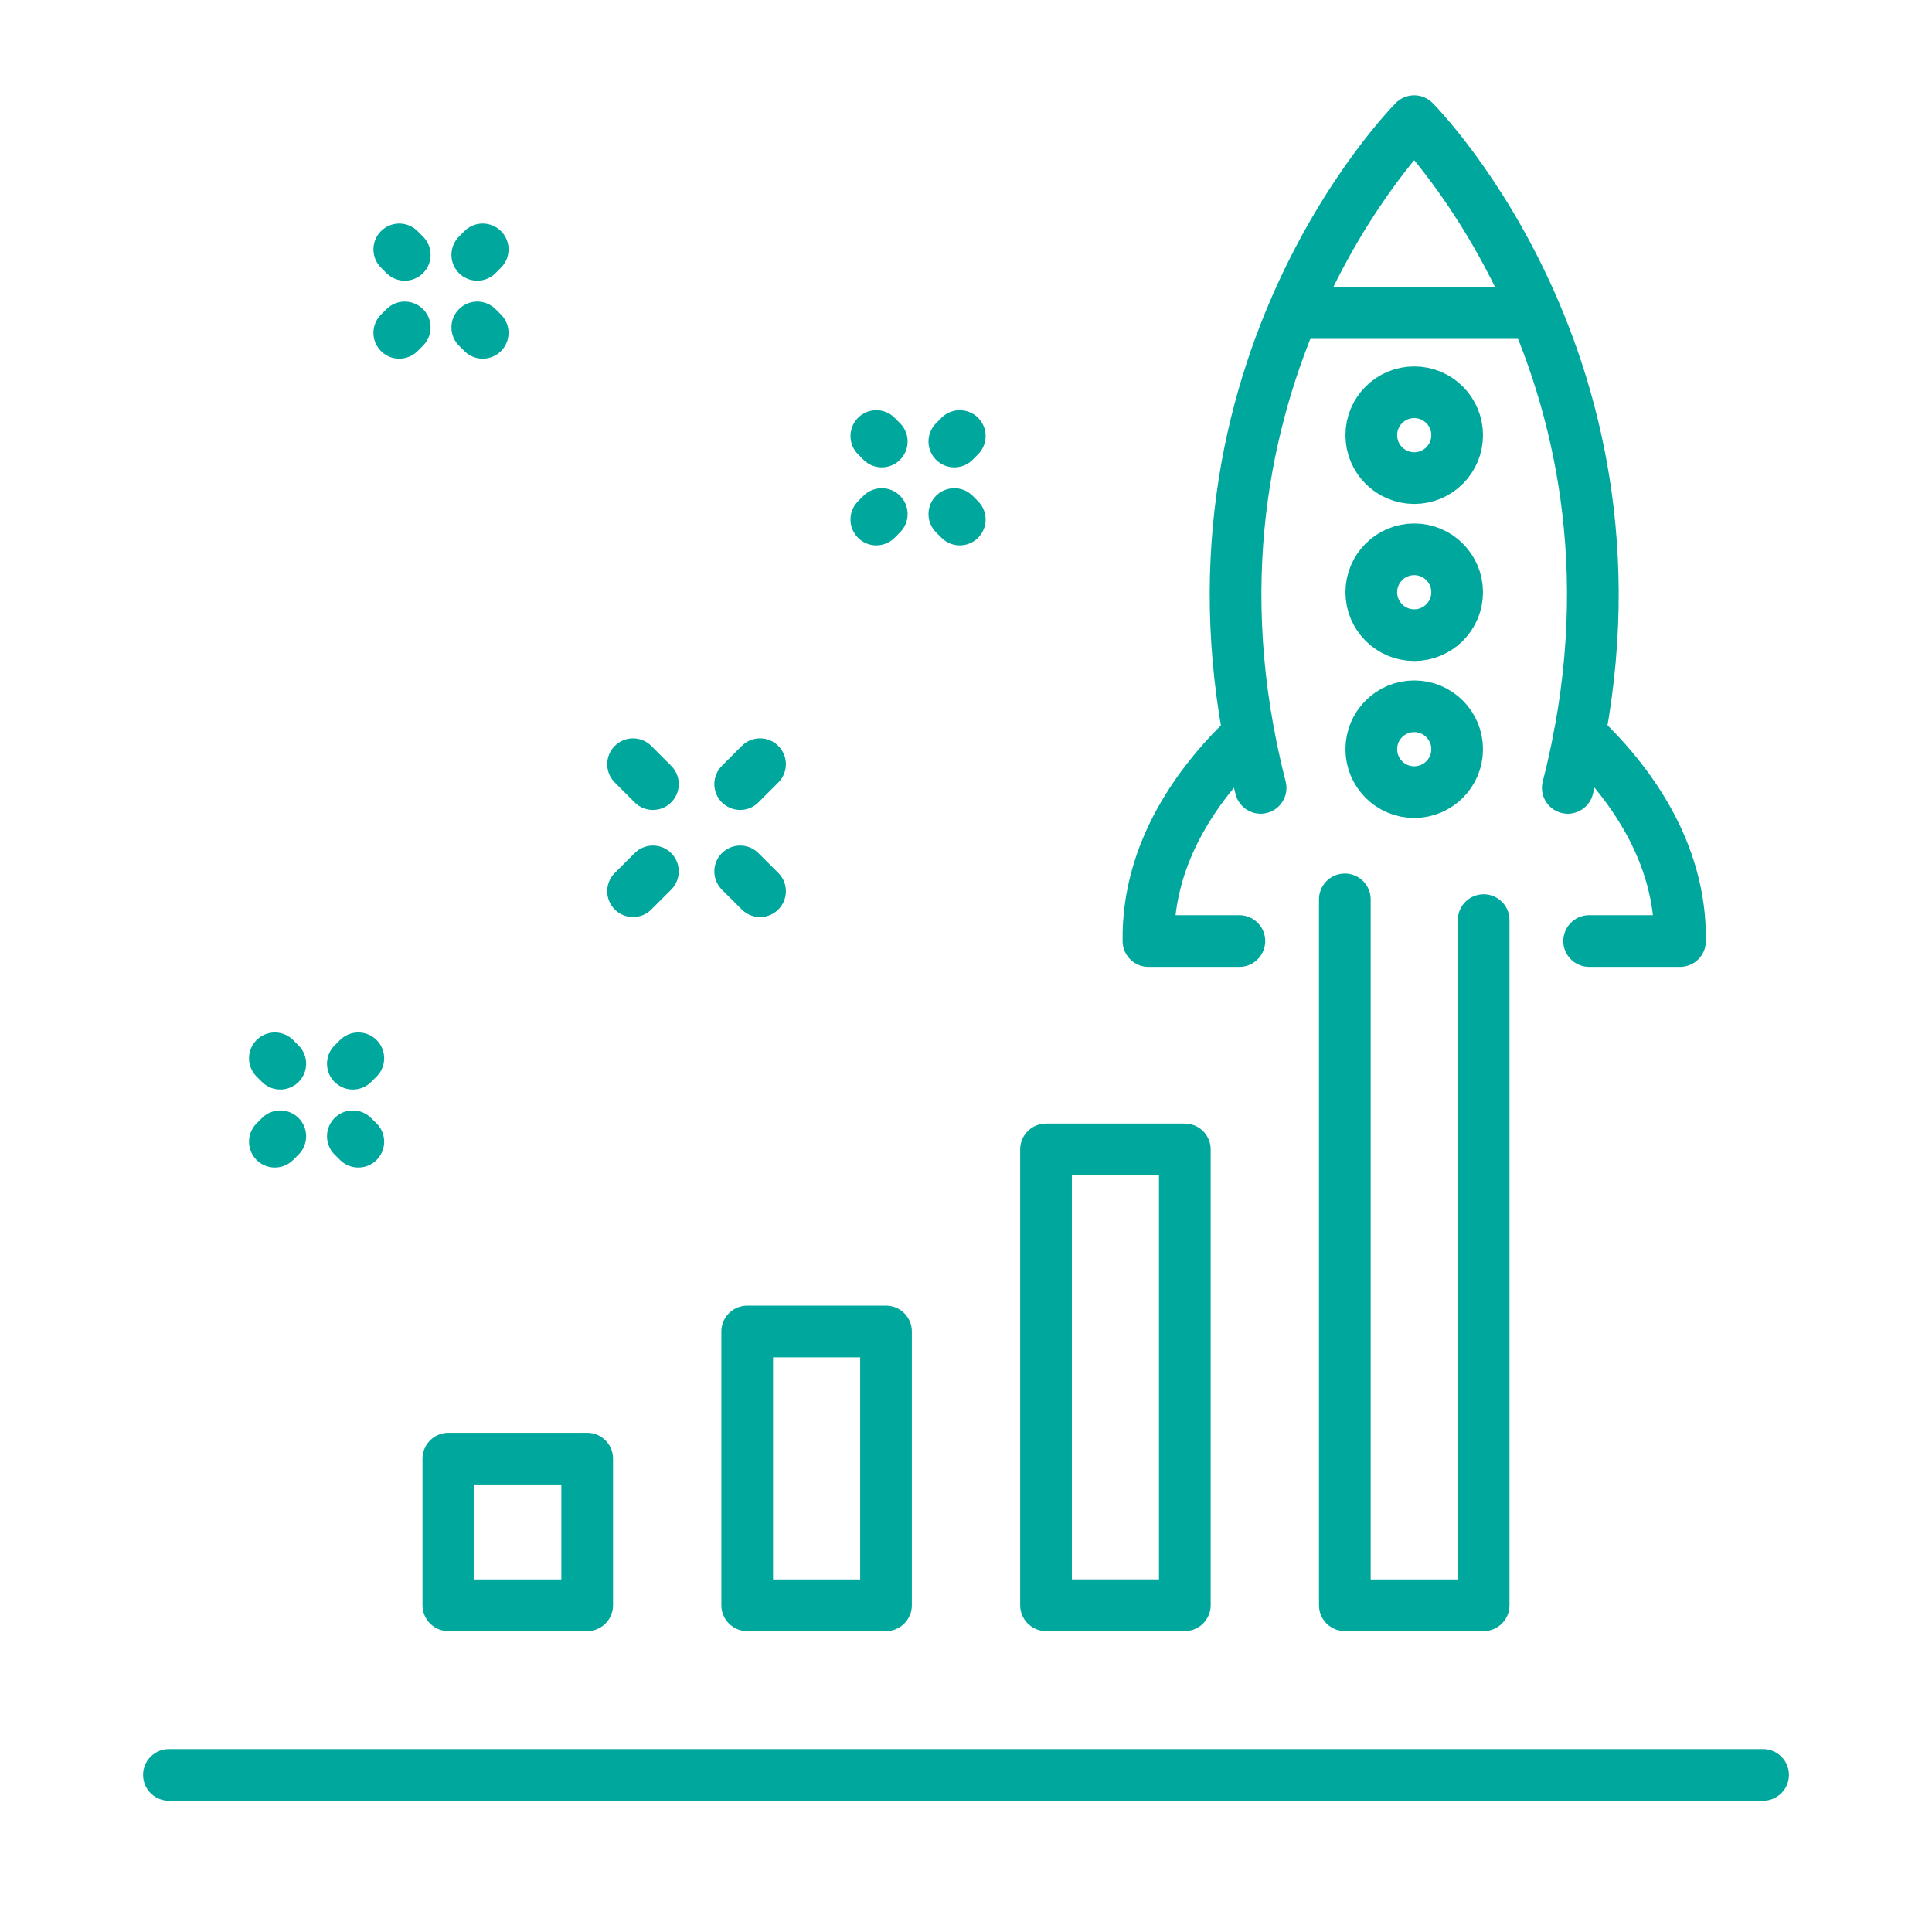 <?xml version="1.0" encoding="utf-8"?>
<!-- Generator: Adobe Illustrator 16.0.0, SVG Export Plug-In . SVG Version: 6.00 Build 0)  -->
<!DOCTYPE svg PUBLIC "-//W3C//DTD SVG 1.1//EN" "http://www.w3.org/Graphics/SVG/1.1/DTD/svg11.dtd">
<svg version="1.1" id="Calque_1" xmlns="http://www.w3.org/2000/svg" xmlns:xlink="http://www.w3.org/1999/xlink" x="0px" y="0px"
	 width="60px" height="60px" viewBox="0 0 60 60" enable-background="new 0 0 60 60" xml:space="preserve">
<g>
	
		<rect x="13.924" y="45.3" fill="none" stroke="#00A79D" stroke-width="1.605" stroke-linecap="round" stroke-linejoin="round" stroke-miterlimit="10" width="4.312" height="4.553"/>
	
		<rect x="23.205" y="41.351" fill="none" stroke="#00A79D" stroke-width="1.605" stroke-linecap="round" stroke-linejoin="round" stroke-miterlimit="10" width="4.311" height="8.502"/>
	
		<rect x="32.485" y="35.696" fill="none" stroke="#00A79D" stroke-width="1.605" stroke-linecap="round" stroke-linejoin="round" stroke-miterlimit="10" width="4.311" height="14.156"/>
	
		<polyline fill="none" stroke="#00A79D" stroke-width="1.605" stroke-linecap="round" stroke-linejoin="round" stroke-miterlimit="10" points="
		41.765,27.931 41.765,49.853 46.076,49.853 46.076,28.575 	"/>
	
		<line fill="none" stroke="#00A79D" stroke-width="1.605" stroke-linecap="round" stroke-linejoin="round" stroke-miterlimit="10" x1="5.246" y1="55.122" x2="54.754" y2="55.122"/>
	
		<path fill="none" stroke="#00A79D" stroke-width="1.605" stroke-linecap="round" stroke-linejoin="round" stroke-miterlimit="10" d="
		M38.782,22.803c-1.51,1.425-3.156,3.624-3.116,6.422h2.824"/>
	
		<path fill="none" stroke="#00A79D" stroke-width="1.605" stroke-linecap="round" stroke-linejoin="round" stroke-miterlimit="10" d="
		M49.06,22.802c1.508,1.424,3.155,3.625,3.115,6.423h-2.823"/>
	
		<path fill="none" stroke="#00A79D" stroke-width="1.605" stroke-linecap="round" stroke-linejoin="round" stroke-miterlimit="10" d="
		M48.689,24.468c3.26-12.677-4.77-20.705-4.77-20.705s-8.028,8.028-4.769,20.705"/>
	
		<line fill="none" stroke="#00A79D" stroke-width="1.605" stroke-linecap="round" stroke-linejoin="round" stroke-miterlimit="10" x1="40.23" y1="9.722" x2="47.612" y2="9.722"/>
	
		<circle fill="none" stroke="#00A79D" stroke-width="1.605" stroke-linecap="round" stroke-linejoin="round" stroke-miterlimit="10" cx="43.92" cy="13.515" r="1.333"/>
	
		<circle fill="none" stroke="#00A79D" stroke-width="1.605" stroke-linecap="round" stroke-linejoin="round" stroke-miterlimit="10" cx="43.92" cy="18.392" r="1.333"/>
	
		<circle fill="none" stroke="#00A79D" stroke-width="1.605" stroke-linecap="round" stroke-linejoin="round" stroke-miterlimit="10" cx="43.92" cy="23.267" r="1.333"/>
	
		<line fill="none" stroke="#00A79D" stroke-width="1.605" stroke-linecap="round" stroke-linejoin="round" stroke-miterlimit="10" x1="19.66" y1="27.678" x2="20.277" y2="27.062"/>
	
		<line fill="none" stroke="#00A79D" stroke-width="1.605" stroke-linecap="round" stroke-linejoin="round" stroke-miterlimit="10" x1="22.987" y1="24.351" x2="23.604" y2="23.733"/>
	
		<line fill="none" stroke="#00A79D" stroke-width="1.605" stroke-linecap="round" stroke-linejoin="round" stroke-miterlimit="10" x1="23.604" y1="27.678" x2="22.987" y2="27.062"/>
	
		<line fill="none" stroke="#00A79D" stroke-width="1.605" stroke-linecap="round" stroke-linejoin="round" stroke-miterlimit="10" x1="20.277" y1="24.351" x2="19.66" y2="23.733"/>
	
		<line fill="none" stroke="#00A79D" stroke-width="1.605" stroke-linecap="round" stroke-linejoin="round" stroke-miterlimit="10" x1="27.384" y1="13.712" x2="27.215" y2="13.542"/>
	
		<line fill="none" stroke="#00A79D" stroke-width="1.605" stroke-linecap="round" stroke-linejoin="round" stroke-miterlimit="10" x1="29.807" y1="16.134" x2="29.638" y2="15.964"/>
	
		<line fill="none" stroke="#00A79D" stroke-width="1.605" stroke-linecap="round" stroke-linejoin="round" stroke-miterlimit="10" x1="27.384" y1="15.964" x2="27.215" y2="16.134"/>
	
		<line fill="none" stroke="#00A79D" stroke-width="1.605" stroke-linecap="round" stroke-linejoin="round" stroke-miterlimit="10" x1="29.807" y1="13.542" x2="29.638" y2="13.712"/>
	
		<line fill="none" stroke="#00A79D" stroke-width="1.605" stroke-linecap="round" stroke-linejoin="round" stroke-miterlimit="10" x1="12.57" y1="7.915" x2="12.4" y2="7.745"/>
	
		<line fill="none" stroke="#00A79D" stroke-width="1.605" stroke-linecap="round" stroke-linejoin="round" stroke-miterlimit="10" x1="14.991" y1="10.337" x2="14.822" y2="10.168"/>
	
		<line fill="none" stroke="#00A79D" stroke-width="1.605" stroke-linecap="round" stroke-linejoin="round" stroke-miterlimit="10" x1="12.57" y1="10.168" x2="12.4" y2="10.337"/>
	
		<line fill="none" stroke="#00A79D" stroke-width="1.605" stroke-linecap="round" stroke-linejoin="round" stroke-miterlimit="10" x1="14.991" y1="7.745" x2="14.822" y2="7.915"/>
	
		<line fill="none" stroke="#00A79D" stroke-width="1.605" stroke-linecap="round" stroke-linejoin="round" stroke-miterlimit="10" x1="8.705" y1="33.034" x2="8.536" y2="32.866"/>
	
		<line fill="none" stroke="#00A79D" stroke-width="1.605" stroke-linecap="round" stroke-linejoin="round" stroke-miterlimit="10" x1="11.128" y1="35.456" x2="10.958" y2="35.288"/>
	
		<line fill="none" stroke="#00A79D" stroke-width="1.605" stroke-linecap="round" stroke-linejoin="round" stroke-miterlimit="10" x1="8.705" y1="35.288" x2="8.536" y2="35.456"/>
	
		<line fill="none" stroke="#00A79D" stroke-width="1.605" stroke-linecap="round" stroke-linejoin="round" stroke-miterlimit="10" x1="11.128" y1="32.866" x2="10.958" y2="33.034"/>
</g>
<g>
	<circle fill="none" stroke="#00A79D" stroke-width="2.216" stroke-miterlimit="10" cx="-21.875" cy="94.215" r="4.433"/>
	<path fill="none" stroke="#00A79D" stroke-width="2.216" stroke-linejoin="round" stroke-miterlimit="10" d="M-28.509,104.771
		c1.171,0.738,2.471,1.287,3.861,1.603l0.518,3.356h4.514l0.516-3.356c1.391-0.315,2.69-0.864,3.86-1.603l2.742,2.011l3.191-3.193
		l-2.011-2.739c0.738-1.171,1.286-2.471,1.603-3.858l3.355-0.52v-4.513l-3.355-0.518c-0.316-1.391-0.864-2.688-1.603-3.86
		l2.011-2.741l-3.191-3.19l-2.742,2.009c-1.17-0.736-2.468-1.284-3.86-1.603l-0.516-3.355h-4.514l-0.518,3.355
		c-1.391,0.318-2.69,0.866-3.861,1.603l-2.739-2.009l-3.191,3.19l2.009,2.741c-0.738,1.172-1.286,2.472-1.603,3.86"/>
	
		<path fill="none" stroke="#00A79D" stroke-width="2.216" stroke-linecap="round" stroke-linejoin="round" stroke-miterlimit="10" d="
		M-48.472,114.162c-2.395,0-4.433-2.275-4.433-4.432v-9.975c0-3.66,6.125-5.541,9.976-5.541c3.85,0,11.082,1.881,11.082,5.541
		v13.299"/>
	<path fill="none" stroke="#00A79D" stroke-width="2.216" stroke-linejoin="round" stroke-miterlimit="10" d="M-42.929,90.891
		c-2.585,0-4.434-1.811-4.434-4.432V84.24c0-2.621,1.849-4.432,4.434-4.432c2.582,0,4.432,1.811,4.432,4.432v2.219
		C-38.497,89.08-40.347,90.891-42.929,90.891z"/>
	
		<line fill="none" stroke="#00A79D" stroke-width="2.216" stroke-linecap="round" stroke-linejoin="round" stroke-miterlimit="10" x1="-48.472" y1="129.679" x2="-48.472" y2="101.973"/>
	
		<line fill="none" stroke="#00A79D" stroke-width="2.216" stroke-linecap="round" stroke-linejoin="round" stroke-miterlimit="10" x1="-36.282" y1="101.973" x2="-36.282" y2="113.055"/>
	
		<line fill="none" stroke="#00A79D" stroke-width="2.216" stroke-linecap="round" stroke-linejoin="round" stroke-miterlimit="10" x1="-36.282" y1="123.028" x2="-36.282" y2="129.679"/>
	
		<line fill="none" stroke="#00A79D" stroke-width="2.216" stroke-linecap="round" stroke-linejoin="round" stroke-miterlimit="10" x1="-42.929" y1="113.055" x2="-42.929" y2="129.679"/>
	
		<rect x="-38.497" y="113.055" fill="none" stroke="#00A79D" stroke-width="2.216" stroke-linejoin="round" stroke-miterlimit="10" width="12.189" height="9.974"/>
</g>
<g>
	<path fill="#00A79D" d="M-43.854,67.289H-45.5v-2.328c0-0.395-0.14-0.771-0.393-1.066c-1.083-1.256-2.898-3.768-2.898-6.479
		c0-1.703,0.435-3.361,0.854-4.965c0.406-1.559,0.792-3.031,0.792-4.496c0-1.588,1.292-2.881,2.88-2.881s2.88,1.293,2.88,2.881
		v6.992h-1.646v-6.992c0-0.682-0.554-1.234-1.234-1.234c-0.68,0-1.234,0.553-1.234,1.234c0,1.678-0.43,3.322-0.846,4.912
		c-0.412,1.572-0.8,3.057-0.8,4.549c0,2.262,1.748,4.533,2.499,5.404c0.512,0.592,0.792,1.352,0.792,2.141V67.289z"/>
	<path fill="#00A79D" d="M-40.563,50.012h-1.643v-1.646h1.643c0.454,0,0.823-0.368,0.823-0.822V37.67
		c0-0.453-0.369-0.822-0.823-0.822h-2.369c-0.962,0-1.744-0.783-1.744-1.744c0-0.465,0.18-0.902,0.51-1.233
		c0.205-0.206,0.313-0.456,0.313-0.726c0-0.669-0.754-1.234-1.646-1.234s-1.646,0.565-1.646,1.234c0,0.27,0.108,0.52,0.313,0.725
		c0.329,0.332,0.511,0.77,0.511,1.234c0,0.961-0.782,1.744-1.745,1.744h-2.369c-0.454,0-0.822,0.369-0.822,0.822v2.369
		c0,0.962-0.782,1.744-1.745,1.744c-0.465,0-0.901-0.18-1.232-0.509c-0.205-0.206-0.456-0.313-0.725-0.313
		c-0.67,0-1.234,0.754-1.234,1.646s0.564,1.646,1.234,1.646c0.269,0,0.52-0.107,0.725-0.313c0.331-0.33,0.768-0.51,1.232-0.51
		c0.963,0,1.745,0.782,1.745,1.744v2.369c0,0.454,0.368,0.822,0.822,0.822h4.037v1.646h-4.037c-1.361,0-2.468-1.107-2.468-2.469
		v-2.369c0-0.055-0.045-0.1-0.1-0.1c-0.584,0.541-1.254,0.823-1.957,0.823c-1.588,0-2.88-1.476-2.88-3.291s1.292-3.291,2.88-3.291
		c0.703,0,1.373,0.282,1.886,0.793c0.127,0.03,0.171-0.015,0.171-0.069V37.67c0-1.361,1.106-2.469,2.468-2.469h2.369
		c0.055,0,0.1-0.043,0.1-0.098c-0.541-0.584-0.823-1.255-0.823-1.959c0-1.588,1.476-2.879,3.291-2.879s3.291,1.292,3.291,2.879
		c0,0.704-0.281,1.375-0.793,1.887c-0.029,0.127,0.015,0.17,0.069,0.17h2.369c1.361,0,2.469,1.107,2.469,2.469v9.873
		C-38.095,48.904-39.202,50.012-40.563,50.012z"/>
	<path fill="#00A79D" d="M-36.449,67.289h-1.646v-2.287c0-0.73,0.109-1.461,0.323-2.166c0.646-2.119,2.146-7.371,2.146-10.355
		c0-3.162-1.393-6.887-1.99-8.342c-0.211-0.513-0.514-0.969-0.9-1.355L-39.5,41.8l1.164-1.163l0.982,0.982
		c0.543,0.543,0.967,1.18,1.259,1.894c0.789,1.92,2.114,5.638,2.114,8.968c0,3.205-1.55,8.645-2.216,10.834
		c-0.168,0.551-0.253,1.119-0.253,1.688V67.289z"/>
	<path fill="#00A79D" d="M-34.804,73.871h-1.646v-4.936c0-0.455-0.369-0.822-0.822-0.822h-7.405c-0.455,0-0.823,0.367-0.823,0.822
		v4.936h-1.646v-4.936c0-1.361,1.107-2.469,2.469-2.469h7.405c1.36,0,2.468,1.107,2.468,2.469V73.871z"/>
	<path fill="#00A79D" d="M-66.892,62.354h-1.646v-2.33c0-0.787,0.281-1.549,0.793-2.141c0.751-0.871,2.498-3.143,2.498-5.402
		c0-1.494-0.388-2.979-0.799-4.549c-0.417-1.59-0.846-3.235-0.846-4.914c0-0.68-0.553-1.234-1.234-1.234s-1.234,0.555-1.234,1.234
		v6.994h-1.646v-6.994c0-1.587,1.292-2.879,2.88-2.879s2.879,1.292,2.879,2.879c0,1.467,0.385,2.938,0.792,4.497
		c0.419,1.603,0.854,3.261,0.854,4.966c0,2.711-1.815,5.223-2.897,6.479c-0.254,0.293-0.394,0.672-0.394,1.064V62.354z"/>
	<path fill="#00A79D" d="M-61.955,45.074h-4.036V43.43h4.036c0.454,0,0.823-0.369,0.823-0.823v-2.369
		c0-0.055-0.044-0.099-0.099-0.099c-0.584,0.54-1.254,0.822-1.958,0.822c-1.587,0-2.88-1.476-2.88-3.291
		c0-1.814,1.292-3.291,2.88-3.291c0.704,0,1.374,0.282,1.887,0.793c0.129,0.029,0.17-0.016,0.17-0.068v-2.37
		c0-0.454-0.369-0.823-0.823-0.823h-2.369c-0.962,0-1.745-0.782-1.745-1.744c0-0.465,0.18-0.902,0.51-1.233
		c0.206-0.206,0.313-0.456,0.313-0.726c0-0.669-0.753-1.234-1.646-1.234c-0.892,0-1.646,0.565-1.646,1.234
		c0,0.27,0.107,0.52,0.313,0.725c0.329,0.331,0.51,0.769,0.51,1.233c0,0.961-0.783,1.744-1.744,1.744h-2.37
		c-0.455,0-0.823,0.369-0.823,0.823v9.873c0,0.454,0.368,0.823,0.823,0.823h1.642v1.645h-1.642c-1.361,0-2.468-1.106-2.468-2.468
		v-9.873c0-1.36,1.107-2.468,2.468-2.468h2.37c0.055,0,0.099-0.044,0.099-0.099c-0.541-0.584-0.823-1.254-0.823-1.958
		c0-1.587,1.476-2.879,3.291-2.879s3.291,1.292,3.291,2.879c0,0.704-0.282,1.375-0.794,1.887c-0.029,0.126,0.016,0.17,0.07,0.17
		h2.369c1.361,0,2.468,1.108,2.468,2.468v2.37c0,0.961-0.783,1.744-1.744,1.744c-0.465,0-0.902-0.182-1.233-0.51
		c-0.205-0.206-0.456-0.313-0.725-0.313c-0.67,0-1.234,0.754-1.234,1.646c0,0.893,0.564,1.646,1.234,1.646
		c0.269,0,0.52-0.107,0.725-0.312c0.331-0.33,0.768-0.512,1.233-0.512c0.961,0,1.744,0.783,1.744,1.745v2.369
		C-59.487,43.968-60.594,45.074-61.955,45.074z"/>
	<path fill="#00A79D" d="M-74.296,62.354h-1.646v-2.287c0-0.57-0.085-1.137-0.253-1.689c-0.666-2.189-2.215-7.629-2.215-10.834
		c0-3.33,1.324-7.047,2.113-8.967c0.292-0.715,0.717-1.352,1.258-1.894l0.983-0.983l1.163,1.164l-0.982,0.982
		c-0.387,0.388-0.69,0.844-0.901,1.355c-0.598,1.455-1.989,5.182-1.989,8.342c0,2.984,1.499,8.236,2.145,10.357
		c0.215,0.703,0.324,1.434,0.324,2.166V62.354z"/>
	<path fill="#00A79D" d="M-65.246,68.936h-1.646v-4.938c0-0.453-0.369-0.822-0.823-0.822h-7.405c-0.455,0-0.823,0.369-0.823,0.822
		v4.938h-1.646v-4.938c0-1.361,1.107-2.469,2.468-2.469h7.405c1.361,0,2.468,1.107,2.468,2.469V68.936z"/>
	<polygon fill="#00A79D" points="-76.765,26.974 -78.41,26.974 -78.41,28.62 -76.765,28.62 -76.765,26.974 	"/>
	<polygon fill="#00A79D" points="-76.765,30.265 -78.41,30.265 -78.41,31.91 -76.765,31.91 -76.765,30.265 	"/>
	<polygon fill="#00A79D" points="-76.765,33.557 -78.41,33.557 -78.41,35.201 -76.765,35.201 -76.765,33.557 	"/>
	<polygon fill="#00A79D" points="-33.158,33.557 -34.804,33.557 -34.804,35.201 -33.158,35.201 -33.158,33.557 	"/>
	<polygon fill="#00A79D" points="-33.158,36.848 -34.804,36.848 -34.804,38.492 -33.158,38.492 -33.158,36.848 	"/>
	<polygon fill="#00A79D" points="-33.158,40.139 -34.804,40.139 -34.804,41.783 -33.158,41.783 -33.158,40.139 	"/>
	<polygon fill="#00A79D" points="-60.31,56.594 -61.955,56.594 -61.955,58.238 -60.31,58.238 -60.31,56.594 	"/>
	<polygon fill="#00A79D" points="-60.31,59.885 -61.955,59.885 -61.955,61.529 -60.31,61.529 -60.31,59.885 	"/>
	<polygon fill="#00A79D" points="-60.31,63.176 -61.955,63.176 -61.955,64.82 -60.31,64.82 -60.31,63.176 	"/>
	<rect x="-57.019" y="49.189" fill="#00A79D" width="1.646" height="10.695"/>
	<rect x="-52.082" y="59.063" fill="#00A79D" width="1.646" height="1.645"/>
	<rect x="-52.082" y="62.354" fill="#00A79D" width="1.646" height="8.227"/>
	<rect x="-57.019" y="27.797" fill="#00A79D" width="1.646" height="1.646"/>
	<rect x="-57.019" y="31.088" fill="#00A79D" width="1.646" height="4.937"/>
	<rect x="-52.904" y="26.151" fill="#00A79D" width="1.646" height="6.582"/>
</g>
</svg>
